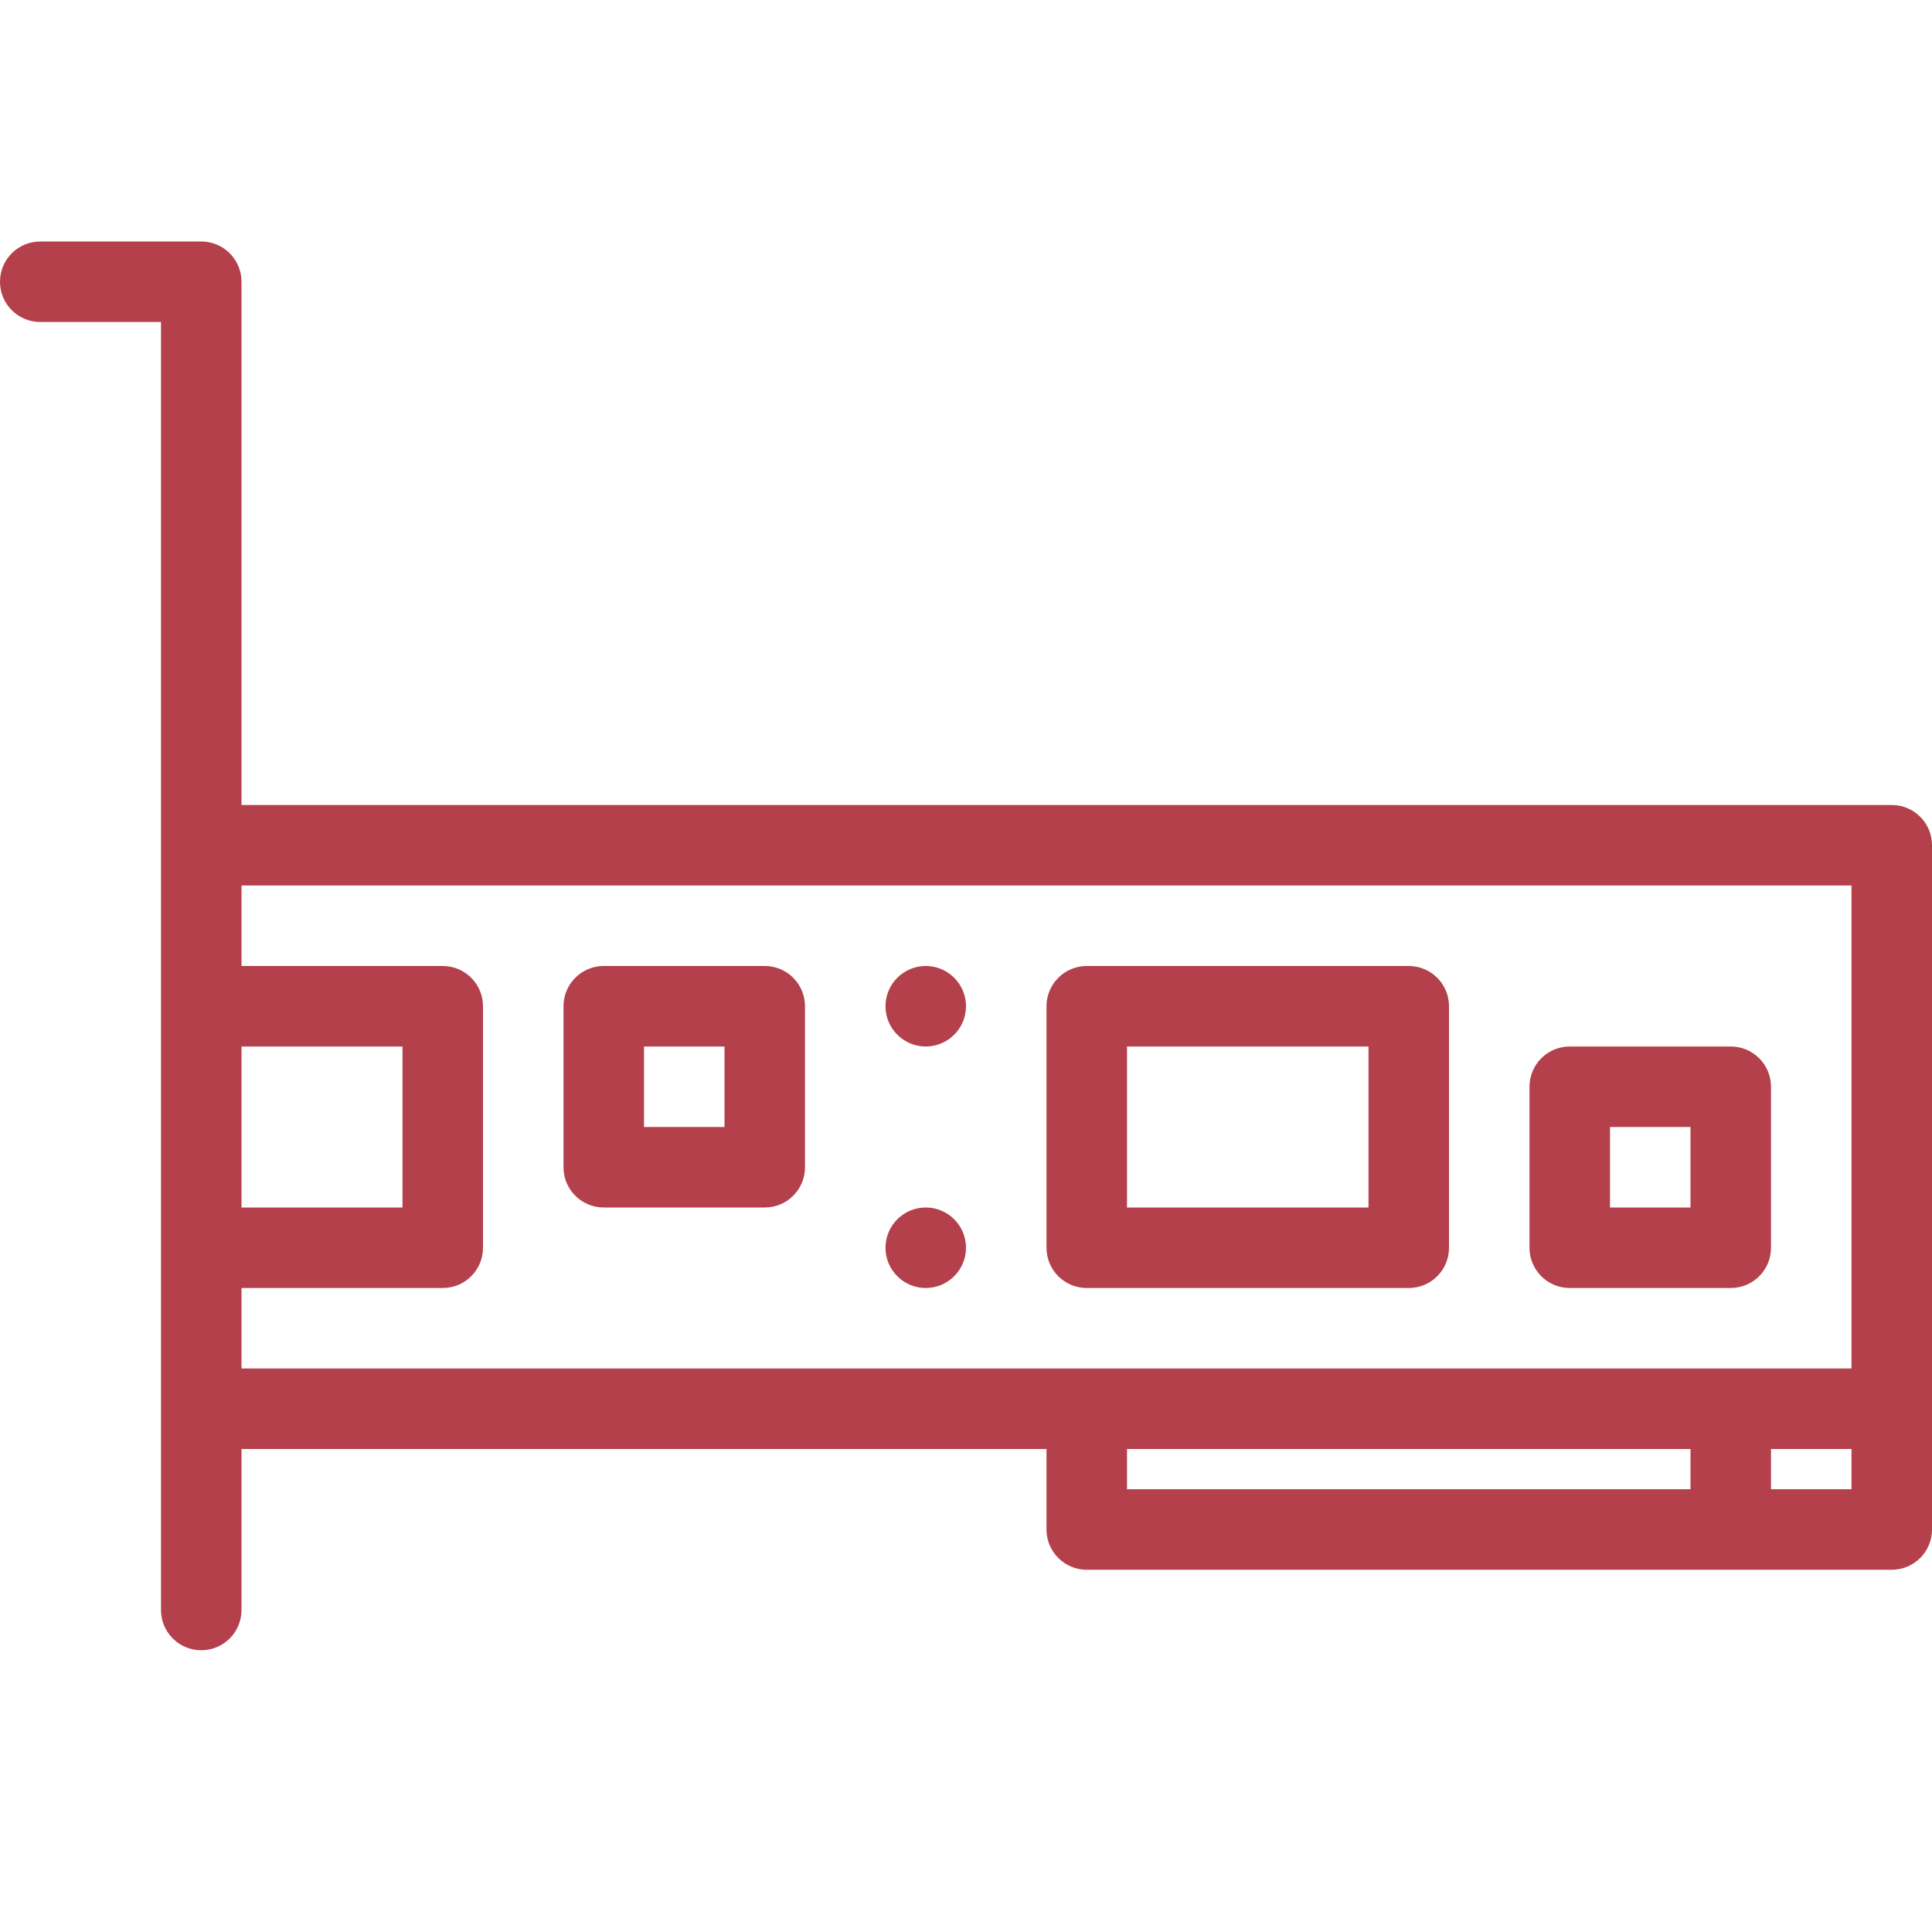 <svg width="48" height="48" viewBox="0 0 48 48" fill="none" xmlns="http://www.w3.org/2000/svg">
<path d="M47 20H6V7C6 6.447 5.553 6 5 6H1C0.447 6 0 6.447 0 7C0 7.553 0.447 8 1 8H4V40C4 40.553 4.447 41 5 41C5.553 41 6 40.553 6 40V36H26V38C26 38.553 26.447 39 27 39H47C47.553 39 48 38.553 48 38V21C48 20.447 47.553 20 47 20ZM6 26H10V30H6V26ZM42 37H28V36H42V37ZM46 37H44V36H46V37ZM46 34H6V32H11C11.553 32 12 31.553 12 31V25C12 24.447 11.553 24 11 24H6V22H46V34ZM39 32H43C43.553 32 44 31.553 44 31V27C44 26.447 43.553 26 43 26H39C38.447 26 38 26.447 38 27V31C38 31.553 38.447 32 39 32ZM40 28H42V30H40V28ZM15 30H19C19.553 30 20 29.553 20 29V25C20 24.447 19.553 24 19 24H15C14.447 24 14 24.447 14 25V29C14 29.553 14.447 30 15 30ZM16 26H18V28H16V26ZM27 32H35C35.553 32 36 31.553 36 31V25C36 24.447 35.553 24 35 24H27C26.447 24 26 24.447 26 25V31C26 31.553 26.447 32 27 32ZM28 26H34V30H28V26ZM22 25C22 24.448 22.448 24 23 24C23.552 24 24 24.448 24 25C24 25.552 23.552 26 23 26C22.448 26 22 25.552 22 25ZM22 31C22 30.448 22.448 30 23 30C23.552 30 24 30.448 24 31C24 31.552 23.552 32 23 32C22.448 32 22 31.552 22 31Z" fill="#B3404A"/>
</svg>
